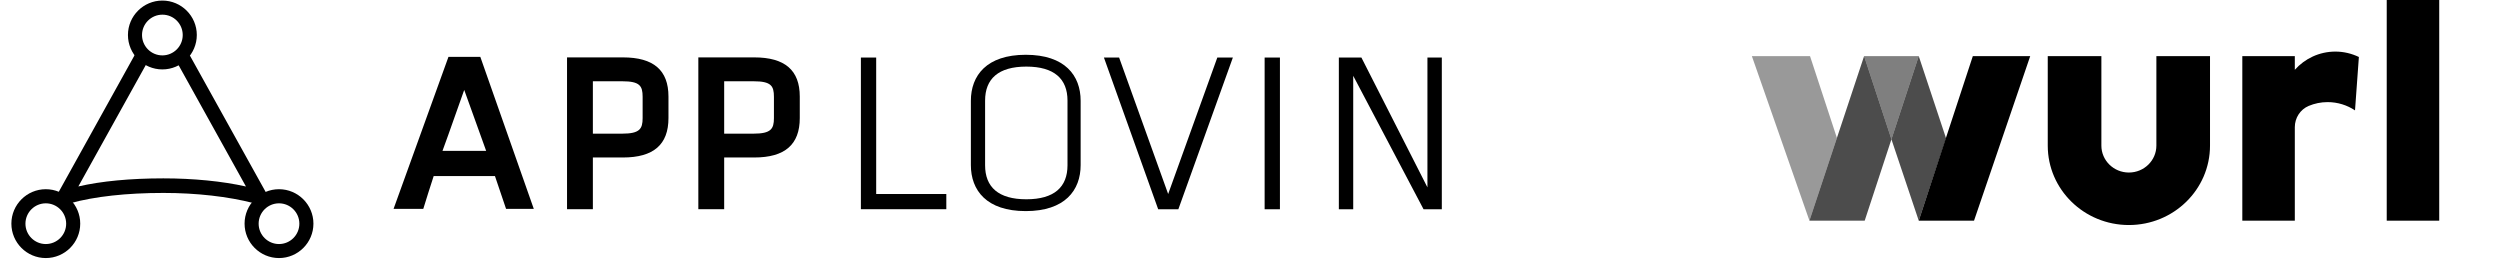 <?xml version="1.0" encoding="UTF-8"?> <svg xmlns="http://www.w3.org/2000/svg" width="230" height="24" viewBox="0 0 230 24" fill="none"><g clip-path="url(#clip0_4512_2656)"><path d="M46.557 19.214L45.536 16.198H39.898C39.743 16.663 39.578 17.172 39.409 17.718L38.943 19.214H36.209L41.258 5.233H44.19L49.108 19.214H46.557ZM42.708 8.273C42.369 9.223 42.04 10.141 41.729 11.035C41.418 11.929 41.075 12.875 40.708 13.882H44.727L42.708 8.273Z" fill="black"></path><path d="M57.31 5.28H52.167V19.247H54.544V14.489H57.31C60.129 14.489 61.499 13.303 61.499 10.861V8.884C61.499 6.456 60.129 5.28 57.31 5.28ZM54.544 7.477H57.254C58.864 7.477 59.122 7.901 59.122 8.908V10.866C59.122 11.854 58.854 12.296 57.254 12.296H54.544V7.477Z" fill="black"></path><path d="M69.391 5.28H64.247V19.247H66.624V14.489H69.391C72.209 14.489 73.579 13.303 73.579 10.861V8.884C73.579 6.456 72.209 5.28 69.391 5.28ZM66.624 7.477H69.334C70.944 7.477 71.202 7.901 71.202 8.908V10.866C71.202 11.854 70.934 12.296 69.334 12.296H66.624V7.477Z" fill="black"></path><path d="M80.609 17.849H87.061V19.247H79.202V5.294H80.609V17.849Z" fill="black"></path><path d="M99.419 15.186C99.419 17.51 97.974 19.421 94.37 19.421C90.765 19.421 89.32 17.515 89.32 15.186V9.275C89.32 6.95 90.765 5.04 94.37 5.04C97.974 5.04 99.419 6.946 99.419 9.275V15.186ZM90.629 15.204C90.629 17.209 91.852 18.334 94.421 18.334C96.991 18.334 98.21 17.209 98.21 15.204V9.256C98.21 7.252 96.986 6.127 94.421 6.127C91.852 6.127 90.629 7.252 90.629 9.256V15.204Z" fill="black"></path><path d="M101.561 5.294H102.958L107.471 17.849L111.993 5.294H113.424L108.408 19.252H106.553L101.561 5.294Z" fill="black"></path><path d="M117.753 19.252H116.346V5.294H117.753V19.252Z" fill="black"></path><path d="M124.496 6.974V19.252H123.174V5.294H125.249L131.324 17.238V5.294H132.647V19.252H130.967L124.496 6.974Z" fill="black"></path><path d="M25.668 17.407C23.922 17.407 22.501 18.828 22.501 20.574C22.501 22.32 23.922 23.741 25.668 23.741C27.414 23.741 28.835 22.32 28.835 20.574C28.835 18.833 27.414 17.407 25.668 17.407ZM27.541 20.579C27.541 21.614 26.699 22.452 25.668 22.452C24.633 22.452 23.795 21.609 23.795 20.579C23.795 19.544 24.637 18.706 25.668 18.706C26.699 18.706 27.541 19.544 27.541 20.579Z" fill="black"></path><path d="M4.214 17.407C2.468 17.407 1.047 18.828 1.047 20.574C1.047 22.32 2.468 23.741 4.214 23.741C5.96 23.741 7.381 22.32 7.381 20.574C7.381 18.833 5.96 17.407 4.214 17.407ZM6.087 20.579C6.087 21.614 5.245 22.452 4.214 22.452C3.179 22.452 2.341 21.609 2.341 20.579C2.341 19.544 3.183 18.706 4.214 18.706C5.245 18.706 6.087 19.544 6.087 20.579Z" fill="black"></path><path d="M14.938 0.052C13.193 0.052 11.771 1.473 11.771 3.219C11.771 4.965 13.193 6.386 14.938 6.386C16.684 6.386 18.106 4.965 18.106 3.219C18.106 1.473 16.684 0.052 14.938 0.052ZM16.811 3.223C16.811 4.259 15.969 5.096 14.938 5.096C13.903 5.096 13.066 4.254 13.066 3.223C13.066 2.188 13.908 1.35 14.938 1.35C15.974 1.346 16.811 2.188 16.811 3.223Z" fill="black"></path><path d="M24.497 17.76L17.499 5.162L17.433 5.04L17.344 5.148C17.104 5.449 16.807 5.689 16.473 5.873L16.388 5.92L16.435 6.005L22.628 17.158C20.468 16.673 17.781 16.409 15.028 16.409C11.993 16.409 9.297 16.668 7.207 17.153L13.4 6.005L13.447 5.92L13.362 5.873C13.024 5.694 12.732 5.449 12.492 5.148L12.402 5.04L12.336 5.162L5.344 17.76L5.287 17.859L5.391 17.896C5.734 18.014 6.049 18.442 6.327 18.687L6.374 18.729L6.431 18.701L6.454 18.696C8.685 18.08 11.654 17.75 15.033 17.75C18.073 17.75 21.024 18.085 23.348 18.692L23.395 18.781L23.485 18.71L23.504 18.696C23.786 18.447 24.101 18.019 24.445 17.901L24.548 17.863L24.497 17.76Z" fill="black"></path></g><path d="M176.525 20.302H181.61L186.78 5.163H181.5L176.525 20.302Z" fill="black"></path><path opacity="0.5" d="M176.525 5.163H171.496L174.011 12.816L176.525 5.163Z" fill="black"></path><path opacity="0.4" d="M168.996 12.691L166.467 20.302L161.172 5.163H166.522L168.996 12.691Z" fill="black"></path><path opacity="0.7" d="M179.04 12.732L176.525 20.302L174.011 12.816L176.525 5.163L179.04 12.732Z" fill="black"></path><path opacity="0.7" d="M166.468 20.302H171.552L174.012 12.816L171.497 5.163L166.468 20.302Z" fill="black"></path><path d="M198.387 5.163V13.396C198.387 14.764 197.254 15.873 195.857 15.873C194.46 15.873 193.327 14.764 193.327 13.396V5.163H188.393V13.396C188.393 17.432 191.735 20.703 195.857 20.703C199.979 20.703 203.321 17.432 203.321 13.396V5.163H198.387Z" fill="black"></path><path d="M214.854 4.746C213.37 4.746 212.04 5.396 211.123 6.422V5.163H206.293V20.302H211.123V11.698C211.123 10.851 211.62 10.072 212.4 9.744C212.935 9.519 213.522 9.394 214.14 9.394C215.072 9.394 215.938 9.675 216.661 10.155L217.017 5.243C216.361 4.928 215.63 4.746 214.854 4.746" fill="black"></path><path d="M224.409 0H219.579V20.302H224.409V0Z" fill="black"></path><defs><clipPath id="clip0_4512_2656"><rect width="132" height="24" fill="white" transform="translate(0.625)"></rect></clipPath></defs></svg> 